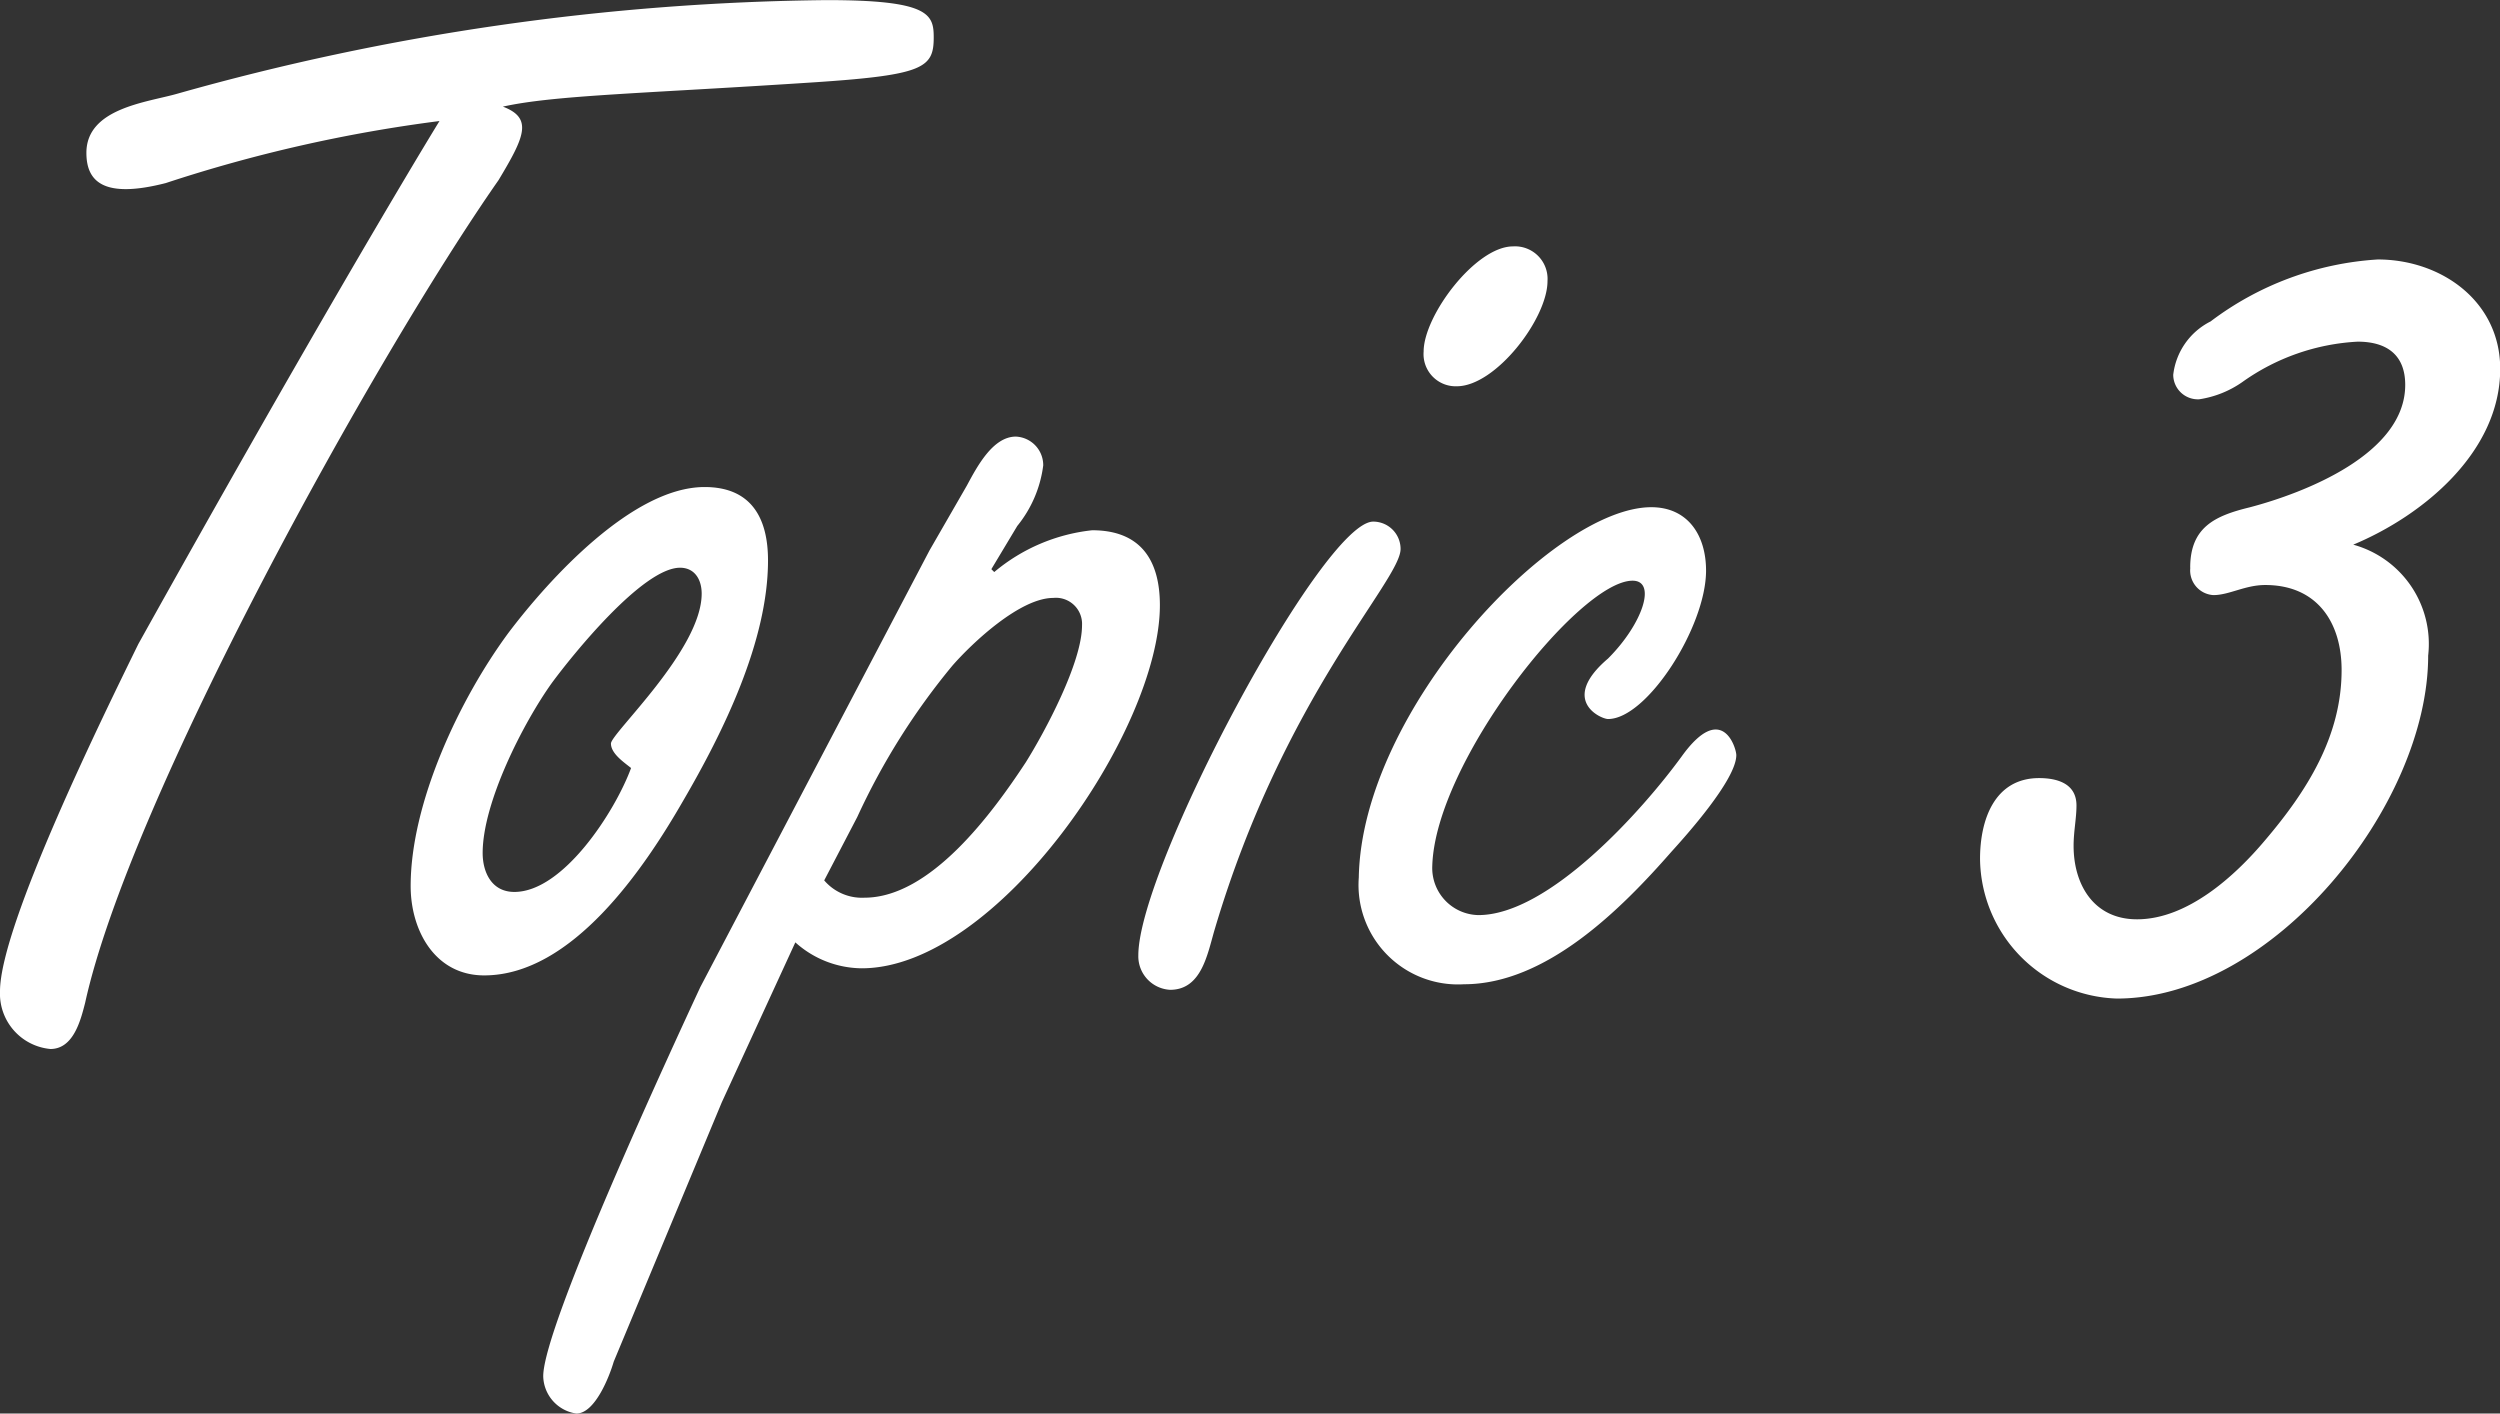 <svg xmlns="http://www.w3.org/2000/svg" width="93.69" height="52.974"><rect width="100%" height="100%" fill="#333333" stroke="none"/><path data-name="パス 2146" d="M16.47 4.536c-1.026 1.674-4.968 8.262-11.286 19.6C3.942 26.674 0 34.666 0 37.15a2.082 2.082 0 001.89 2.162c.864 0 1.134-1.08 1.3-1.728C4.86 29.97 14.04 13.394 18.684 6.75c.972-1.62 1.3-2.322.162-2.754 1.944-.432 5.238-.486 11.772-.918 4-.27 4.374-.54 4.374-1.674 0-.864-.162-1.4-4-1.4a92.809 92.809 0 00-24.354 3.51c-1.134.324-3.4.54-3.4 2.214 0 1.08.648 1.728 2.97 1.134A55.141 55.141 0 0116.47 4.536zm9.936 13.716c-2.7 0-5.832 3.456-7.344 5.454-1.836 2.484-3.672 6.372-3.672 9.5 0 1.674.918 3.348 2.754 3.348 3.294 0 5.994-4 7.452-6.534 1.512-2.592 3.186-5.994 3.186-9.018 0-1.616-.648-2.75-2.376-2.75zm-2.756 10.53c-.594 1.62-2.538 4.644-4.374 4.644-.864 0-1.188-.756-1.188-1.458 0-1.89 1.512-4.86 2.592-6.372.756-1.026 3.4-4.32 4.806-4.32.54 0 .81.432.81.972 0 2.106-3.4 5.238-3.4 5.616s.486.702.754.918zm6.156 6.534a3.762 3.762 0 002.484.972c5.076 0 11.178-8.91 11.178-13.608 0-1.728-.756-2.808-2.538-2.808a6.838 6.838 0 00-3.67 1.566l-.108-.108.972-1.62a4.49 4.49 0 00.972-2.268 1.072 1.072 0 00-1.026-1.08c-.864 0-1.458 1.134-1.836 1.836l-1.4 2.43-8.59 16.366c-1.026 2.214-5.886 12.69-5.886 14.58a1.446 1.446 0 001.242 1.4c.7 0 1.242-1.4 1.4-1.944l4.05-9.72zm2.322-4.7a25.714 25.714 0 013.564-5.67c.756-.864 2.538-2.538 3.78-2.538a.979.979 0 011.078 1.028c0 1.4-1.4 4-2.106 5.13-1.242 1.89-3.564 5.076-6.048 5.076a1.862 1.862 0 01-1.508-.648zm10.532 5.186a1.258 1.258 0 001.19 1.292c1.186 0 1.4-1.346 1.672-2.264 2.592-8.748 6.966-13.068 6.966-14.256a1.025 1.025 0 00-1.026-1.026c-1.89 0-8.802 12.96-8.802 16.254zM56.7 9.234c-1.4 0-3.348 2.592-3.348 3.942a1.205 1.205 0 001.242 1.3c1.458 0 3.4-2.538 3.4-3.942a1.219 1.219 0 00-1.294-1.3zm5.184 9.774c-3.672 0-10.854 7.614-10.962 13.878a3.728 3.728 0 003.942 4c3.078 0 5.886-2.808 7.776-4.968.54-.594 2.43-2.7 2.43-3.618 0-.27-.54-2.052-2.052.054-1.458 2-4.968 5.94-7.614 5.94a1.764 1.764 0 01-1.728-1.84c.108-3.888 5.508-10.692 7.506-10.692.918 0 .378 1.62-.918 2.916-1.836 1.566-.27 2.268 0 2.268 1.458 0 3.672-3.456 3.672-5.562 0-1.35-.702-2.376-2.052-2.376zm20.2 2.268a.925.925 0 00.864 1.026c.594 0 1.188-.378 1.944-.378 1.944 0 2.862 1.4 2.862 3.186 0 2.484-1.3 4.536-2.862 6.372-1.134 1.35-2.916 2.97-4.806 2.97-1.62 0-2.376-1.3-2.376-2.754 0-.54.108-1.026.108-1.512 0-.81-.7-1.026-1.4-1.026-1.674 0-2.214 1.566-2.214 3.024a5.293 5.293 0 005.13 5.238c5.832 0 11.664-7.236 11.664-12.852a3.858 3.858 0 00-2.808-4.158c2.592-1.08 5.508-3.456 5.508-6.588 0-2.538-2.214-4.1-4.59-4.1a11.562 11.562 0 00-6.264 2.322 2.57 2.57 0 00-1.4 2 .924.924 0 00.972.918 3.8 3.8 0 001.62-.648 8.175 8.175 0 014.32-1.512c1.08 0 1.782.486 1.782 1.62 0 2.592-3.78 4.05-5.832 4.59-1.308.318-2.226.75-2.226 2.262z" fill="#fff"/></svg>